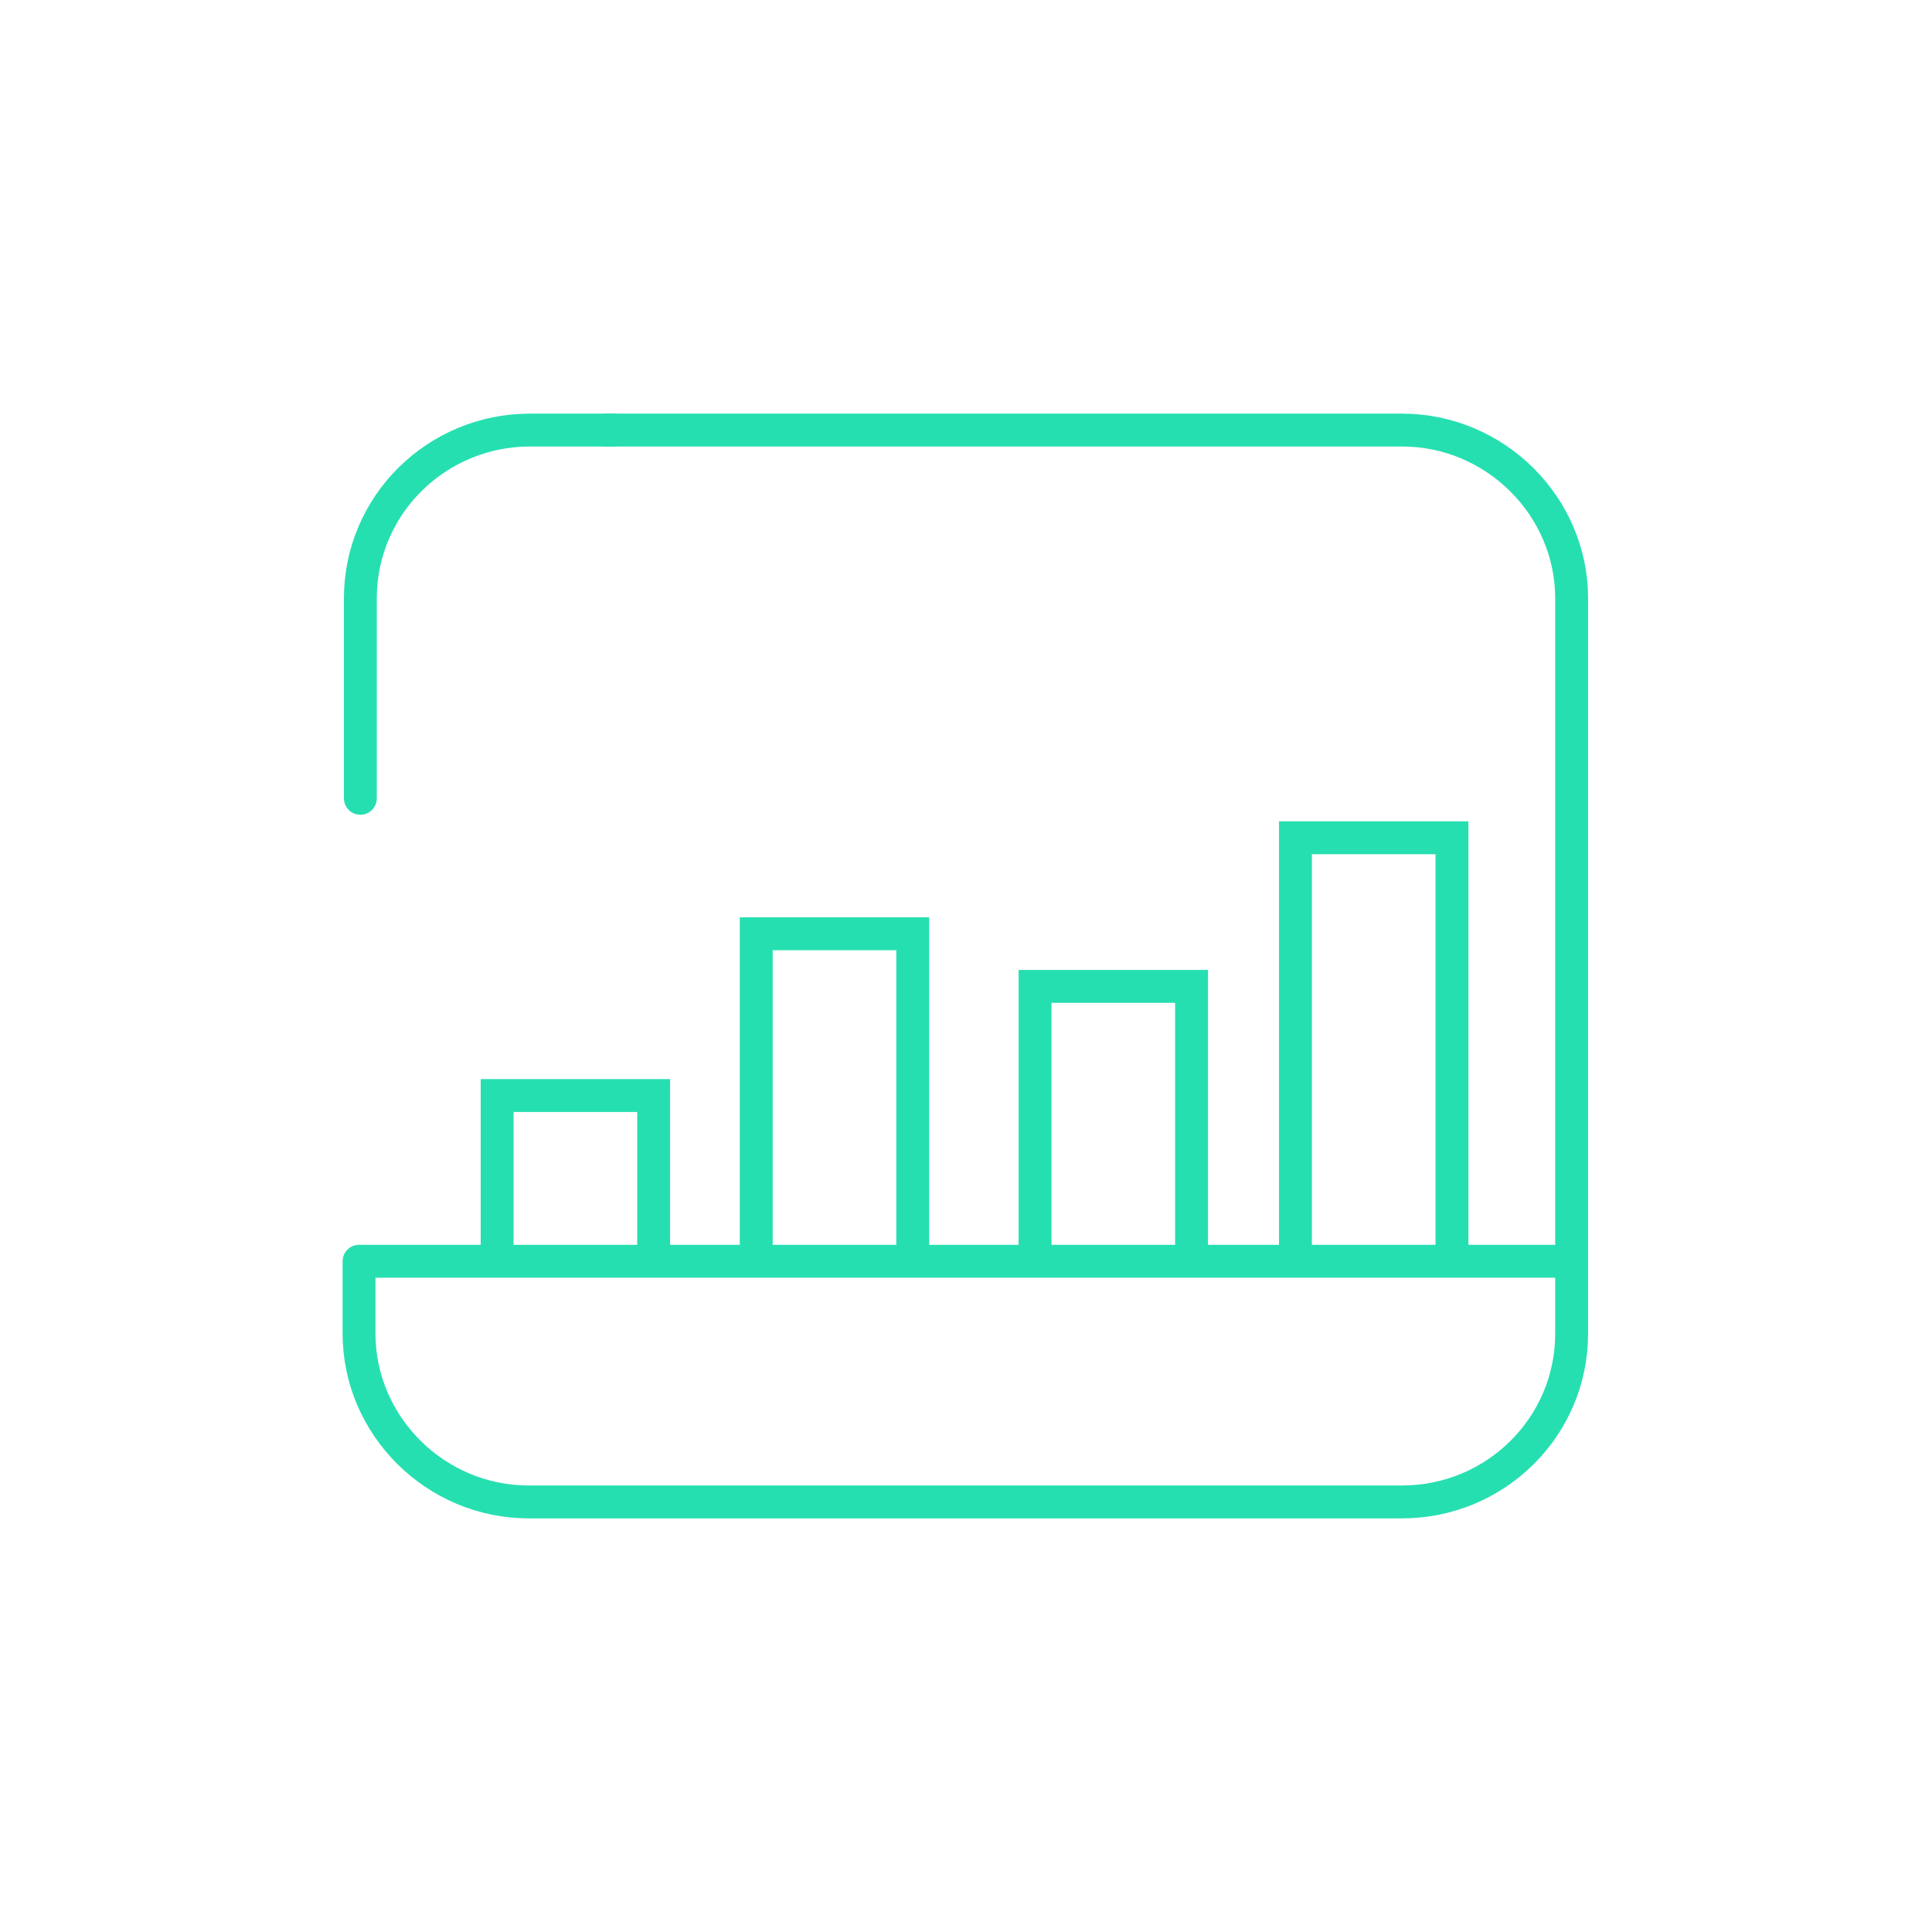 <?xml version="1.0" encoding="utf-8"?>
<!-- Generator: Adobe Illustrator 17.1.0, SVG Export Plug-In . SVG Version: 6.00 Build 0)  -->
<!DOCTYPE svg PUBLIC "-//W3C//DTD SVG 1.1//EN" "http://www.w3.org/Graphics/SVG/1.1/DTD/svg11.dtd">
<svg version="1.1" id="Layer_1" xmlns="http://www.w3.org/2000/svg" xmlns:xlink="http://www.w3.org/1999/xlink" x="0px" y="0px"
	 viewBox="0 0 146.9 146.9" enable-background="new 0 0 146.9 146.9" xml:space="preserve">
<g>
	<line fill="none" stroke="#26DFB0" stroke-width="2.5" stroke-miterlimit="10" x1="119.6" y1="95.9" x2="27.3" y2="95.9"/>
	<polyline fill="none" stroke="#26DFB0" stroke-width="2.5" stroke-miterlimit="10" points="110.4,95.5 110.4,63.7 98.5,63.7 
		98.5,95.6 	"/>
	<polyline fill="none" stroke="#26DFB0" stroke-width="2.5" stroke-miterlimit="10" points="90.6,95.5 90.6,75 78.7,75 78.7,95.6 	
		"/>
	<polyline fill="none" stroke="#26DFB0" stroke-width="2.5" stroke-miterlimit="10" points="69.4,95.5 69.4,71 57.5,71 57.5,95.6 	
		"/>
	<polyline fill="none" stroke="#26DFB0" stroke-width="2.5" stroke-miterlimit="10" points="49.7,95 49.7,83.3 37.8,83.3 37.8,95.6 
			"/>
	<g>
		
			<path fill="none" stroke="#26DFB0" stroke-width="2.5" stroke-linecap="round" stroke-linejoin="round" stroke-miterlimit="10" d="
			M27.3,95.9v5.5c0,7,5.8,12.8,12.9,12.8h66.4c7.1,0,12.9-5.7,12.9-12.8V45.5c0-7-5.8-12.8-12.9-12.8H46.1"/>
		
			<path fill="none" stroke="#26DFB0" stroke-width="2.5" stroke-linecap="round" stroke-linejoin="round" stroke-miterlimit="10" d="
			M46.7,32.7h-6.4c-7.1,0-12.9,5.7-12.9,12.8v15.2"/>
	</g>
</g>
</svg>
